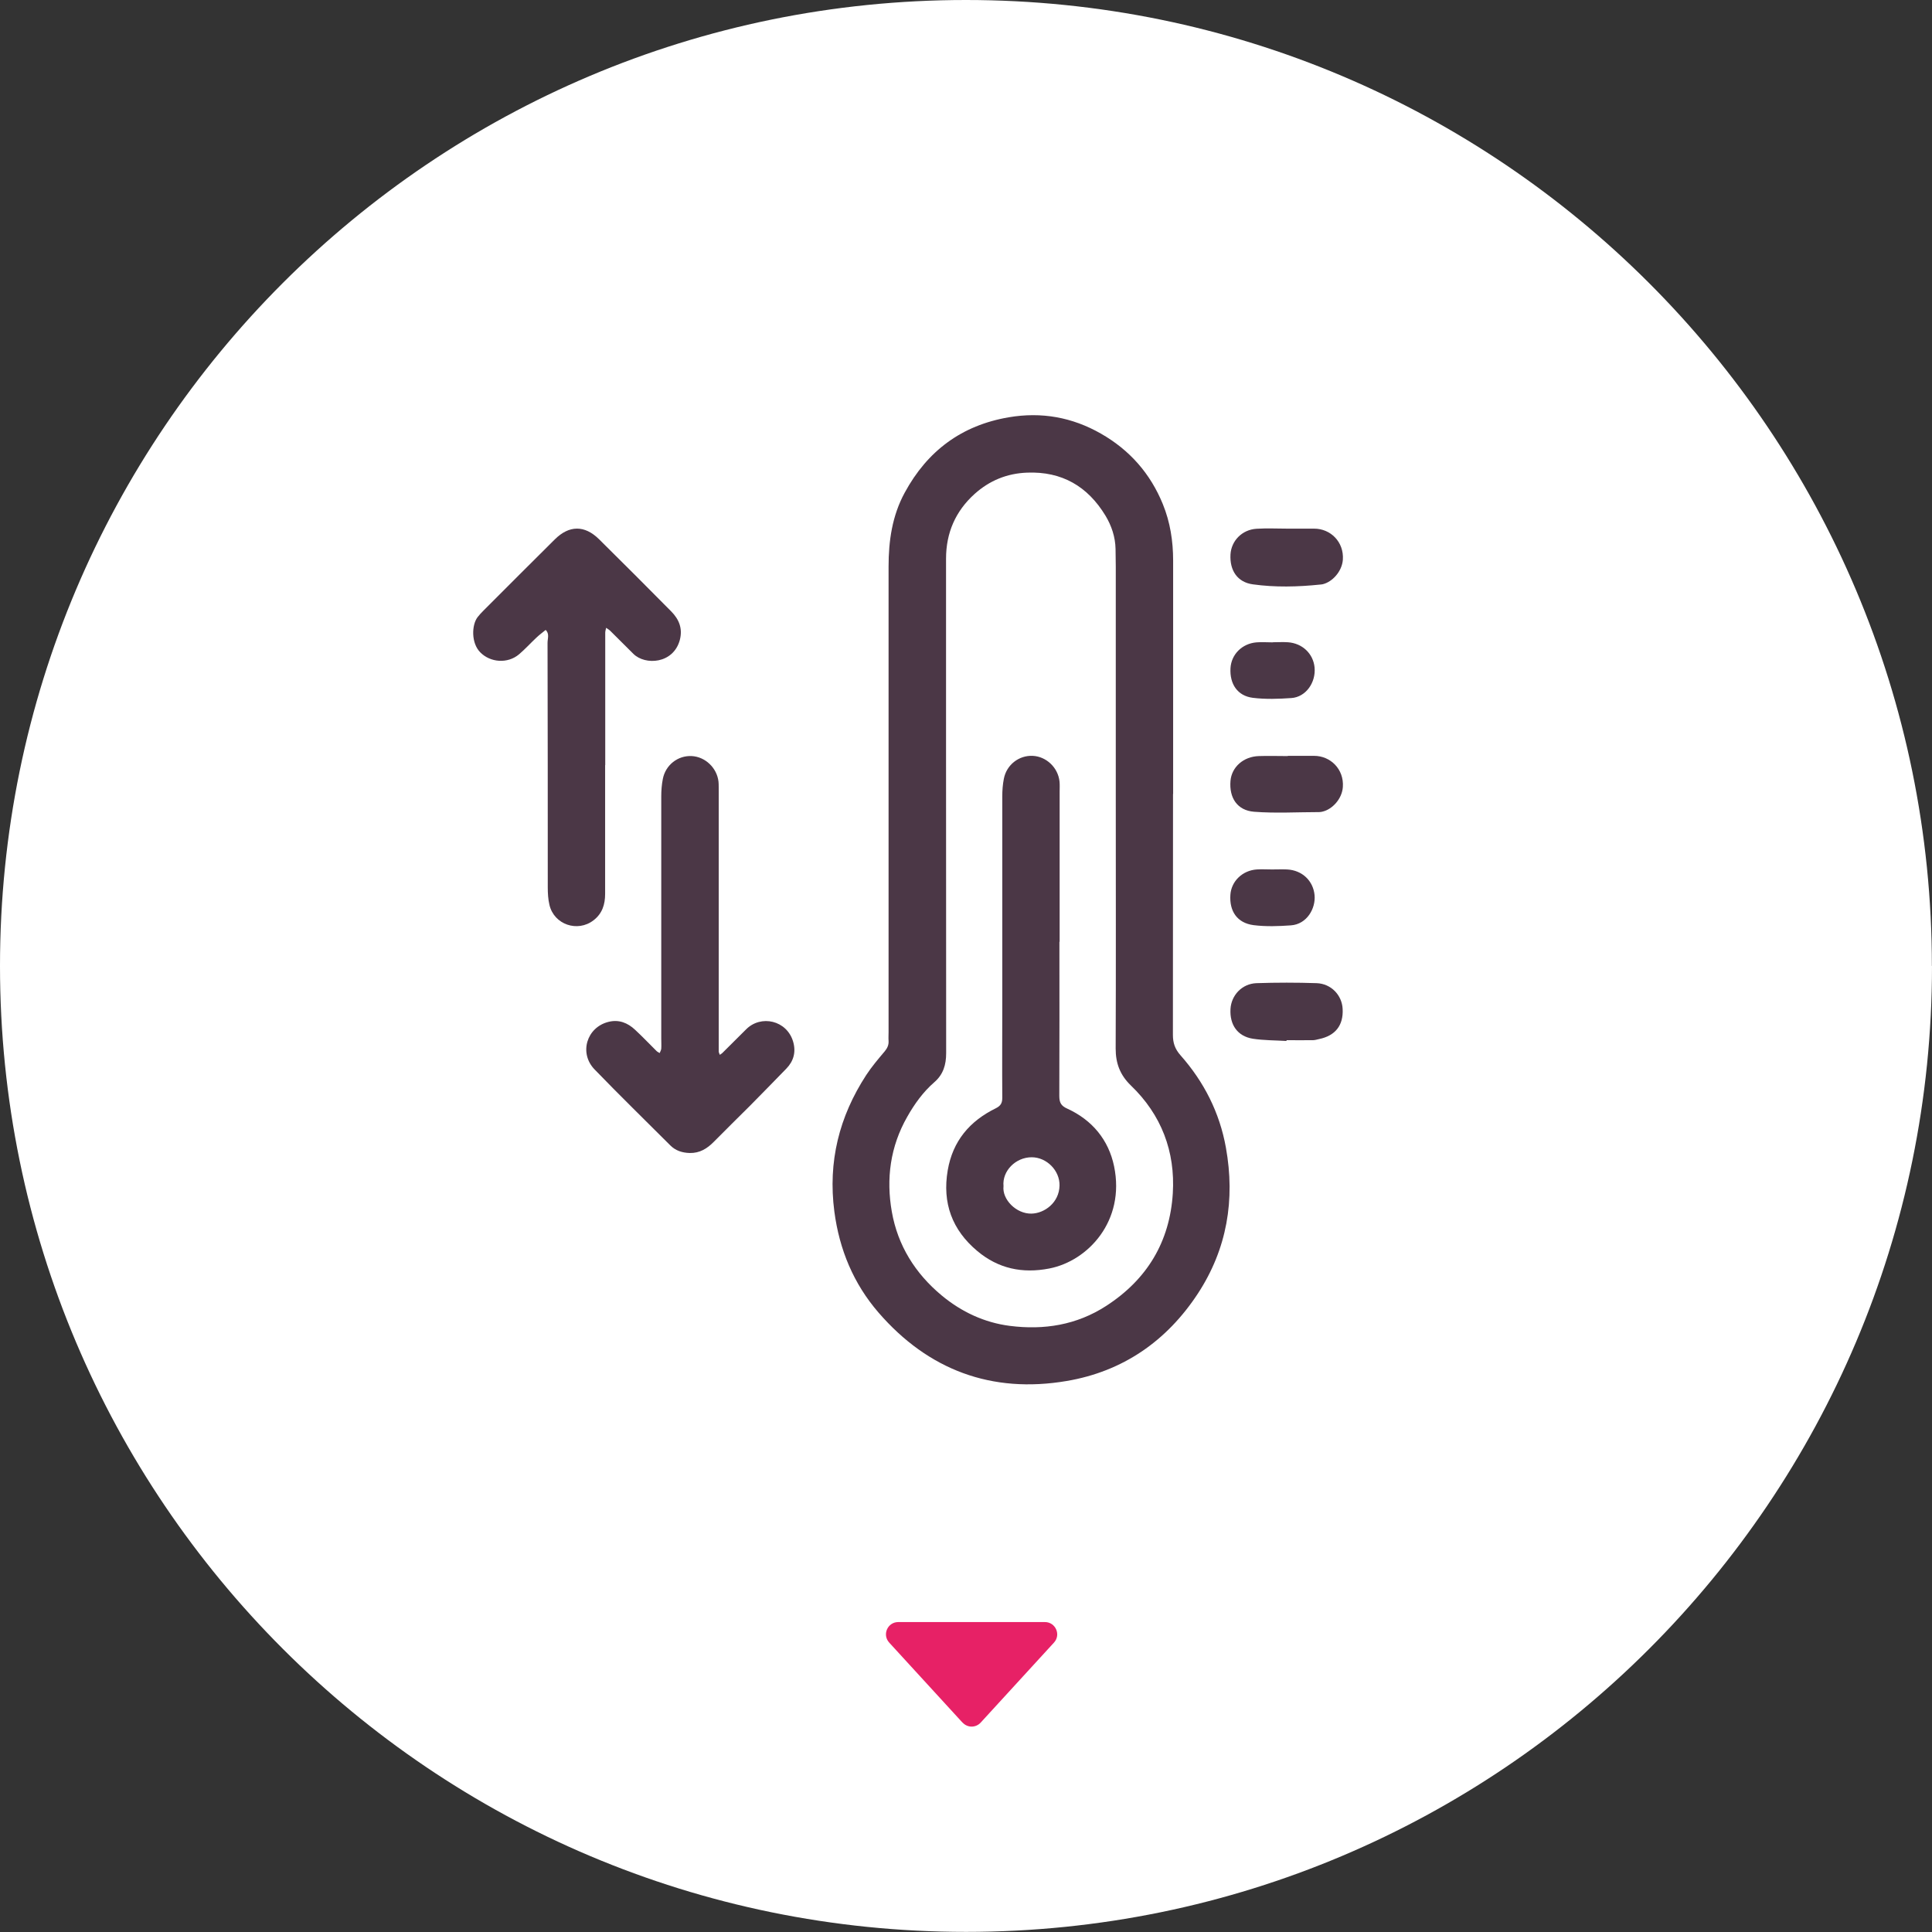 <?xml version="1.0" encoding="UTF-8"?>
<svg id="Capa_2" data-name="Capa 2" xmlns="http://www.w3.org/2000/svg" viewBox="0 0 172.79 172.79">
  <rect x="0" y="0" width="172.79" height="172.79" fill="#333333" stroke="none"/>
  <defs>
    <style>
      .cls-1 {
        fill: #fff;
      }

      .cls-2 {
        fill: #e72166;
      }

      .cls-3 {
        fill: #4b3746;
      }
    </style>
  </defs>
  <g id="Capa_1-2" data-name="Capa 1">
    <path class="cls-1" d="m172.79,86.39c0,47.71-38.68,86.39-86.39,86.39S0,134.11,0,86.39,38.68,0,86.39,0s86.39,38.68,86.39,86.39"/>
    <path class="cls-2" d="m86.08,154.06l-6.55-7.15c-.65-.71-.15-1.84.81-1.84h13.11c.96,0,1.46,1.14.81,1.84l-6.55,7.15c-.44.48-1.18.48-1.62,0"/>
    <path class="cls-3" d="m104.91,71.01c0,7.18,0,14.37-.01,21.55,0,.71.18,1.25.67,1.81,2.11,2.38,3.51,5.14,4.07,8.27.84,4.66.1,9.06-2.5,13.04-2.79,4.26-6.72,6.98-11.74,7.83-6.71,1.14-12.38-.98-16.83-6.12-2.23-2.58-3.5-5.62-3.95-9.04-.58-4.45.43-8.48,2.85-12.2.49-.75,1.08-1.44,1.66-2.13.23-.28.36-.56.34-.92-.02-.26,0-.53,0-.79,0-13.88,0-27.75,0-41.63,0-2.31.32-4.56,1.45-6.63,2.02-3.72,5.08-6.01,9.3-6.73,2.94-.5,5.68,0,8.24,1.46s4.42,3.56,5.54,6.31c.66,1.62.92,3.31.92,5.05,0,6.96,0,13.92,0,20.87m-5.13.66c0-7,0-13.99,0-20.99,0-.53-.01-1.05-.02-1.58-.02-1.08-.36-2.08-.9-2.98-1.59-2.62-3.89-3.97-7.01-3.85-1.81.07-3.36.71-4.69,1.9-1.71,1.54-2.56,3.48-2.56,5.79,0,5.98,0,11.96,0,17.94,0,8.76,0,17.53.01,26.29,0,1.04-.26,1.91-1.06,2.6-1,.87-1.77,1.94-2.42,3.09-1.52,2.66-1.9,5.54-1.38,8.49.53,3.02,2.09,5.52,4.46,7.49,1.77,1.47,3.82,2.43,6.09,2.72,3.05.39,5.98-.07,8.63-1.79,3.66-2.37,5.68-5.74,5.95-10.06.23-3.74-1.02-7.03-3.75-9.65-.97-.94-1.36-1.98-1.36-3.3.03-7.37.01-14.74.01-22.12"/>
    <path class="cls-3" d="m64.28,82.08v11.06c0,.3,0,.6,0,.9,0,.1.07.2.1.3.09-.07.19-.12.26-.2.69-.69,1.39-1.38,2.08-2.07,1.33-1.35,3.67-.82,4.22,1.11.26.91.04,1.72-.61,2.39-1.09,1.13-2.2,2.25-3.3,3.37-1.06,1.06-2.13,2.1-3.18,3.17-.6.61-1.26,1.03-2.17,1.01-.67-.02-1.26-.21-1.73-.68-2.26-2.26-4.55-4.49-6.77-6.79-1.42-1.46-.71-3.78,1.25-4.26.92-.23,1.71.09,2.37.71.66.61,1.28,1.27,1.92,1.9.08.08.18.12.28.18.05-.13.13-.26.14-.39.02-.3,0-.6,0-.9,0-7.22,0-14.44,0-21.66,0-.52.04-1.05.14-1.56.24-1.25,1.34-2.11,2.58-2.05,1.21.06,2.26,1.05,2.4,2.29.03.3.01.6.02.9v11.28"/>
    <path class="cls-3" d="m54.12,68.43c0,3.84,0,7.67,0,11.51,0,.96-.26,1.77-1.04,2.37-1.43,1.1-3.53.38-3.94-1.38-.12-.5-.15-1.04-.15-1.56,0-7.29,0-14.59-.02-21.88,0-.38.19-.82-.17-1.15-.28.23-.58.45-.84.7-.52.49-1,1.02-1.54,1.48-1.02.86-2.57.74-3.47-.18-.82-.83-.77-2.44-.24-3.14.16-.21.34-.4.53-.59,2.13-2.13,4.25-4.26,6.38-6.37,1.28-1.27,2.66-1.29,3.95-.02,2.17,2.14,4.32,4.3,6.46,6.46.7.71,1.04,1.53.77,2.56-.58,2.14-3.1,2.28-4.15,1.24-.69-.69-1.38-1.38-2.08-2.07-.1-.1-.24-.17-.36-.26-.03.15-.08.29-.08.44,0,3.95,0,7.9,0,11.84"/>
    <path class="cls-3" d="m115.18,47.28c.79,0,1.57,0,2.36,0,1.45,0,2.67,1.18,2.56,2.78-.08,1.06-.95,1.99-1.8,2.19-.07.02-.15.02-.22.03-2.01.21-4.04.26-6.04-.02-1.37-.19-2.07-1.24-1.99-2.67.07-1.22,1.03-2.22,2.33-2.3.93-.06,1.87-.01,2.81-.01h0Z"/>
    <path class="cls-3" d="m115.17,67.6c.79,0,1.57,0,2.36,0,1.46,0,2.68,1.19,2.57,2.78-.07,1.07-.94,1.99-1.79,2.2-.11.03-.22.05-.33.05-1.94,0-3.89.12-5.82-.03-1.51-.12-2.24-1.25-2.11-2.77.11-1.23,1.16-2.17,2.54-2.21.86-.03,1.72,0,2.59,0"/>
    <path class="cls-3" d="m115.06,93.1c-1.01-.06-2.02-.05-3.01-.2-1.37-.22-2.08-1.24-2-2.66.07-1.23,1.03-2.26,2.32-2.31,1.8-.06,3.6-.06,5.39,0,1.3.05,2.26,1.08,2.32,2.3.08,1.47-.65,2.4-2.11,2.7-.18.04-.37.1-.55.1-.79.01-1.57,0-2.36,0,0,.02,0,.04,0,.06"/>
    <path class="cls-3" d="m113.83,57.44c.45,0,.9-.03,1.35,0,1.31.09,2.27,1.03,2.39,2.25.13,1.35-.78,2.65-2.07,2.74-1.15.08-2.32.12-3.45-.02-1.37-.17-2.08-1.23-2-2.65.07-1.23,1.03-2.2,2.32-2.31.48-.04.97,0,1.46,0h0Z"/>
    <path class="cls-3" d="m113.76,77.76c.45,0,.9-.02,1.35,0,1.37.07,2.34,1.03,2.46,2.3.11,1.18-.68,2.6-2.12,2.7-1.11.08-2.24.12-3.34-.02-1.45-.19-2.17-1.23-2.07-2.71.08-1.21,1.07-2.18,2.36-2.27.45-.03.9,0,1.35,0h0Z"/>
    <path class="cls-3" d="m94.75,84.23c0,4.59.01,9.18-.01,13.77,0,.6.14.9.73,1.16,2.22,1.02,3.68,2.79,4.17,5.15,1.01,4.88-2.33,8.47-5.8,9.14-2.42.47-4.57,0-6.43-1.56-2.25-1.88-3.15-4.29-2.65-7.22.45-2.63,1.97-4.41,4.3-5.55.44-.22.58-.47.58-.94-.02-2.78,0-5.57,0-8.35,0-6.21,0-12.41,0-18.62,0-.52.04-1.05.14-1.56.24-1.25,1.35-2.11,2.59-2.05,1.21.06,2.26,1.05,2.39,2.3.03.3.01.6.01.9,0,4.48,0,8.95,0,13.43m-5.02,21.85c-.14,1.19,1.14,2.49,2.5,2.46,1.15-.02,2.48-.97,2.51-2.51.03-1.34-1.15-2.53-2.49-2.53-1.44,0-2.65,1.23-2.52,2.58"/>
  </g>
</svg>